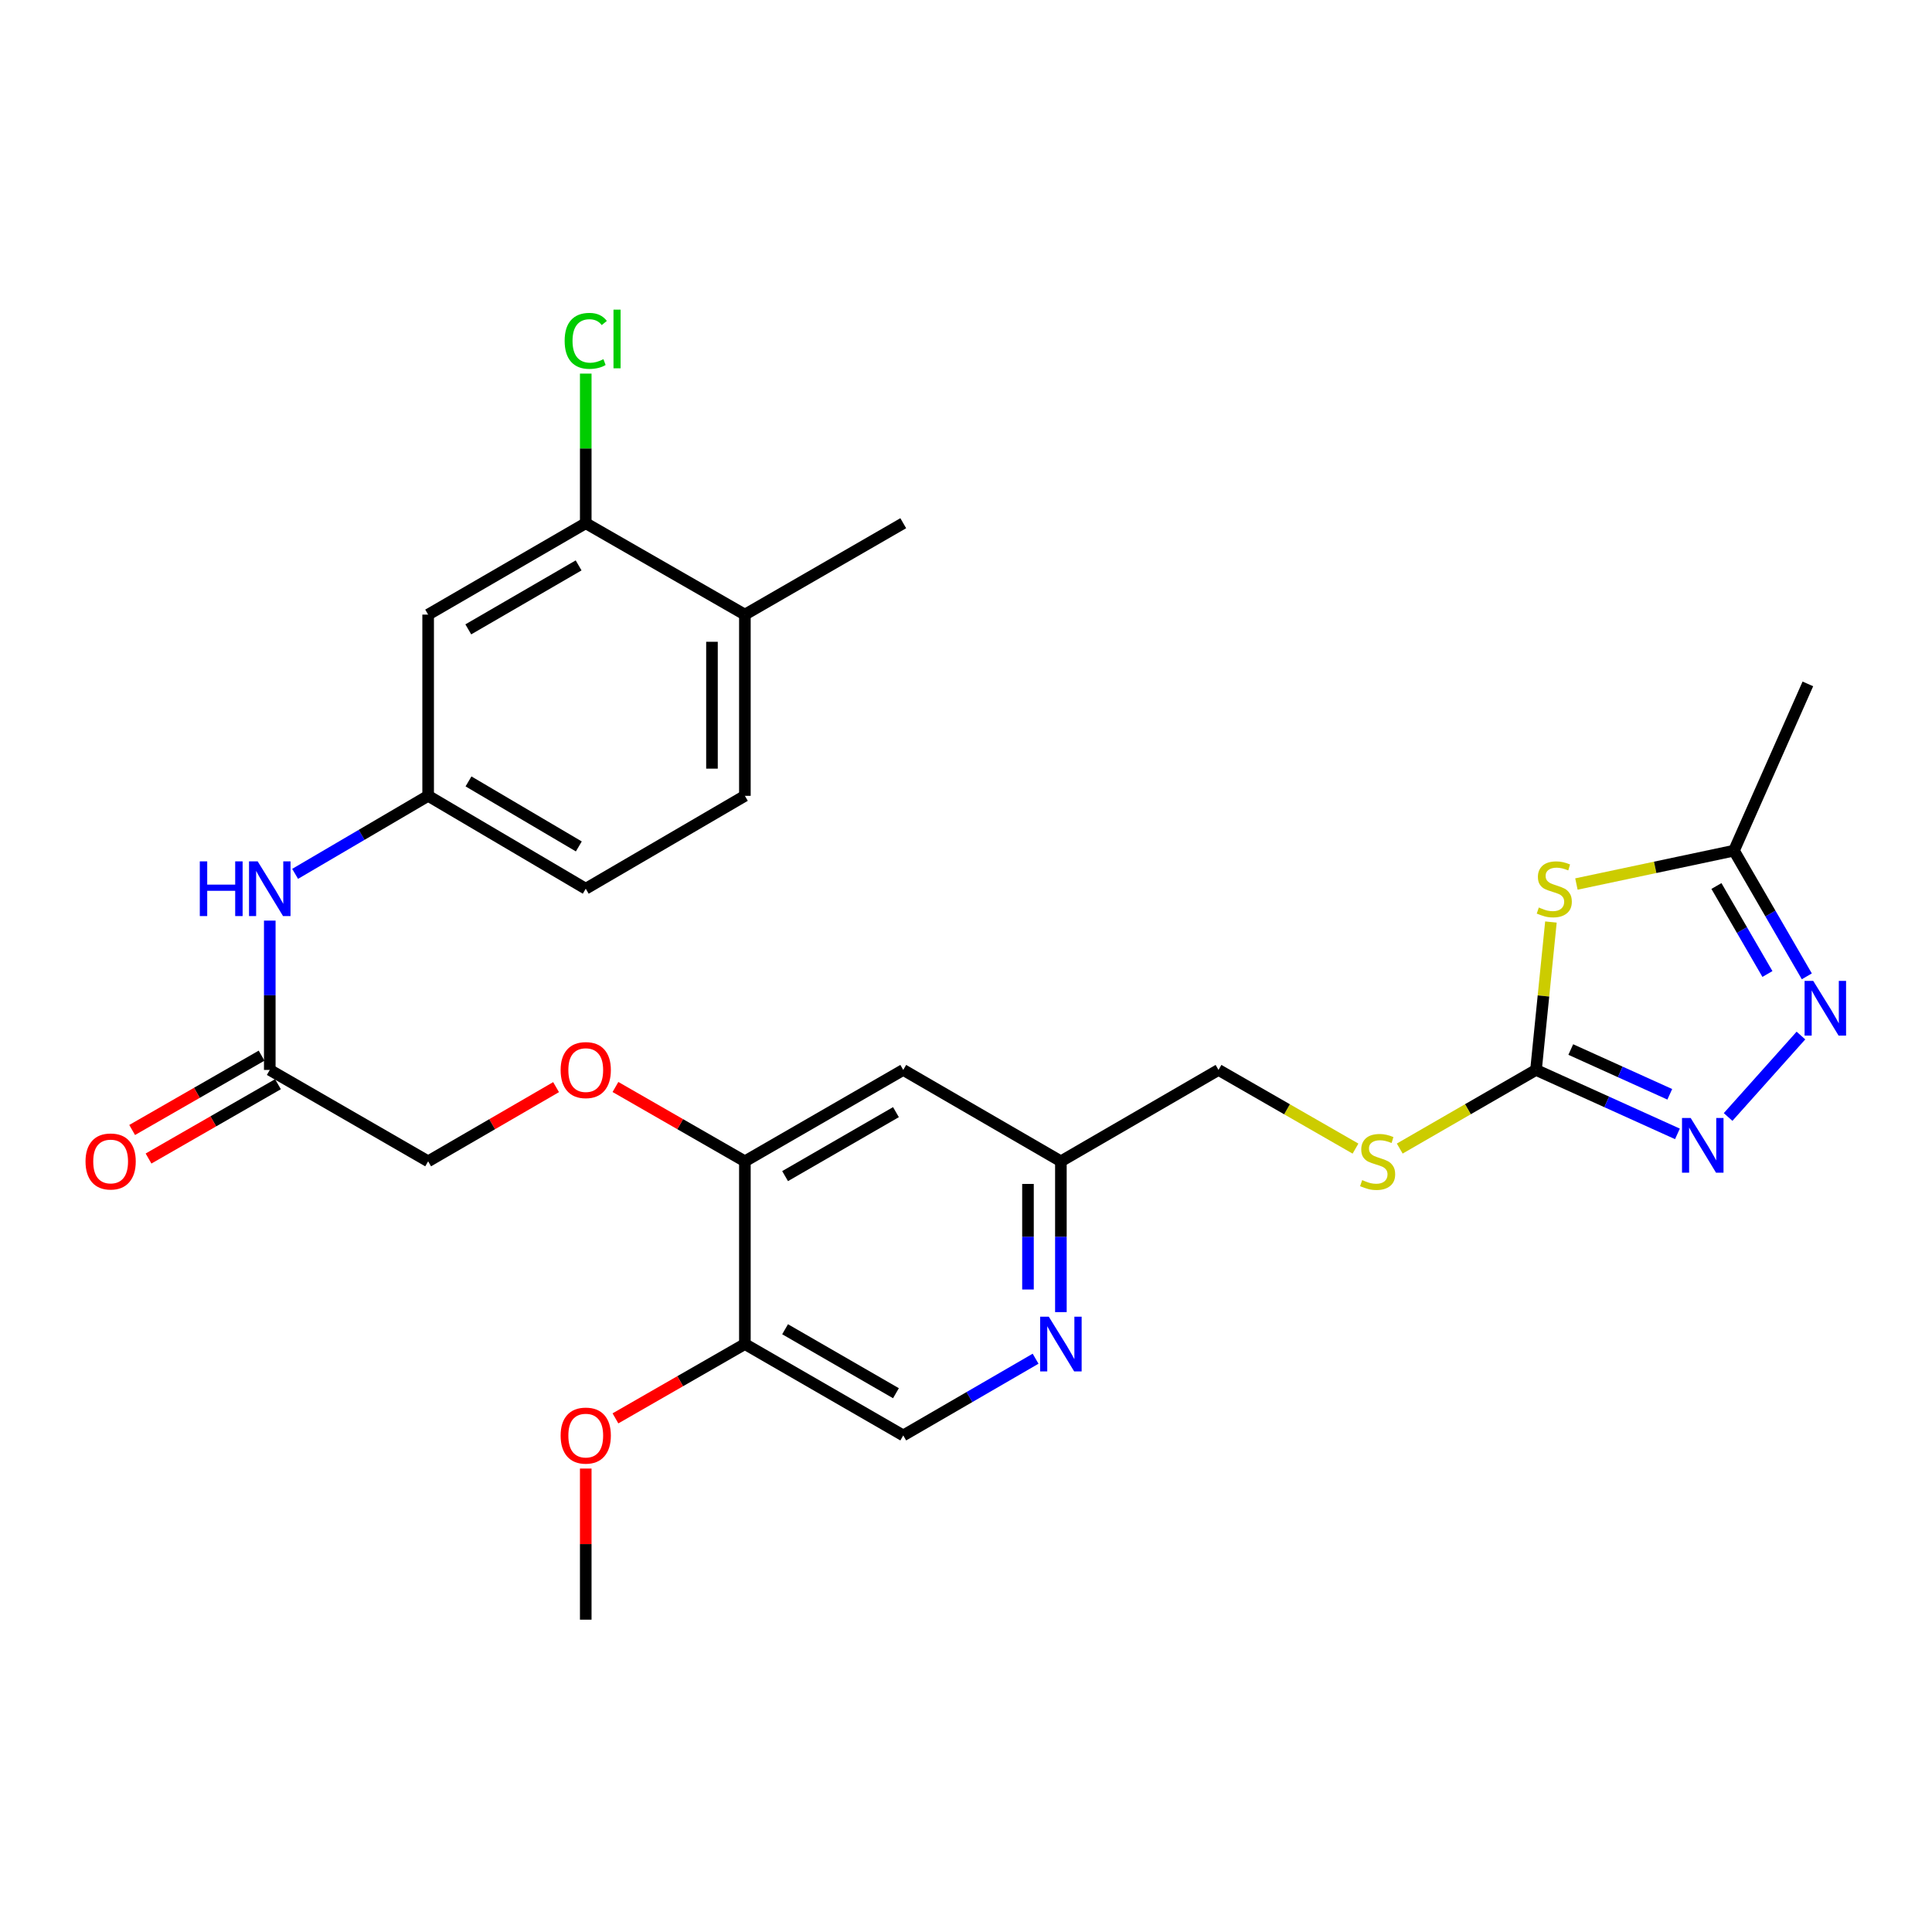 <?xml version='1.0' encoding='iso-8859-1'?>
<svg version='1.1' baseProfile='full'
              xmlns='http://www.w3.org/2000/svg'
                      xmlns:rdkit='http://www.rdkit.org/xml'
                      xmlns:xlink='http://www.w3.org/1999/xlink'
                  xml:space='preserve'
width='1000px' height='1000px' viewBox='0 0 1000 1000'>
<!-- END OF HEADER -->
<rect style='opacity:1.0;fill:#FFFFFF;stroke:none' width='1000' height='1000' x='0' y='0'> </rect>
<path class='bond-0' d='M 802.756,477.236 L 798.893,515.515' style='fill:none;fill-rule:evenodd;stroke:#CCCC00;stroke-width:6px;stroke-linecap:butt;stroke-linejoin:miter;stroke-opacity:1' />
<path class='bond-0' d='M 798.893,515.515 L 795.031,553.793' style='fill:none;fill-rule:evenodd;stroke:#000000;stroke-width:6px;stroke-linecap:butt;stroke-linejoin:miter;stroke-opacity:1' />
<path class='bond-3' d='M 815.952,457.572 L 856.727,448.934' style='fill:none;fill-rule:evenodd;stroke:#CCCC00;stroke-width:6px;stroke-linecap:butt;stroke-linejoin:miter;stroke-opacity:1' />
<path class='bond-3' d='M 856.727,448.934 L 897.503,440.295' style='fill:none;fill-rule:evenodd;stroke:#000000;stroke-width:6px;stroke-linecap:butt;stroke-linejoin:miter;stroke-opacity:1' />
<path class='bond-1' d='M 795.031,553.793 L 831.635,570.345' style='fill:none;fill-rule:evenodd;stroke:#000000;stroke-width:6px;stroke-linecap:butt;stroke-linejoin:miter;stroke-opacity:1' />
<path class='bond-1' d='M 831.635,570.345 L 868.239,586.897' style='fill:none;fill-rule:evenodd;stroke:#0000FF;stroke-width:6px;stroke-linecap:butt;stroke-linejoin:miter;stroke-opacity:1' />
<path class='bond-1' d='M 813.031,543.235 L 838.654,554.822' style='fill:none;fill-rule:evenodd;stroke:#000000;stroke-width:6px;stroke-linecap:butt;stroke-linejoin:miter;stroke-opacity:1' />
<path class='bond-1' d='M 838.654,554.822 L 864.277,566.408' style='fill:none;fill-rule:evenodd;stroke:#0000FF;stroke-width:6px;stroke-linecap:butt;stroke-linejoin:miter;stroke-opacity:1' />
<path class='bond-12' d='M 795.031,553.793 L 759.768,574.142' style='fill:none;fill-rule:evenodd;stroke:#000000;stroke-width:6px;stroke-linecap:butt;stroke-linejoin:miter;stroke-opacity:1' />
<path class='bond-12' d='M 759.768,574.142 L 724.505,594.491' style='fill:none;fill-rule:evenodd;stroke:#CCCC00;stroke-width:6px;stroke-linecap:butt;stroke-linejoin:miter;stroke-opacity:1' />
<path class='bond-28' d='M 894.466,578.151 L 932.16,535.992' style='fill:none;fill-rule:evenodd;stroke:#0000FF;stroke-width:6px;stroke-linecap:butt;stroke-linejoin:miter;stroke-opacity:1' />
<path class='bond-2' d='M 935.213,505.352 L 916.358,472.823' style='fill:none;fill-rule:evenodd;stroke:#0000FF;stroke-width:6px;stroke-linecap:butt;stroke-linejoin:miter;stroke-opacity:1' />
<path class='bond-2' d='M 916.358,472.823 L 897.503,440.295' style='fill:none;fill-rule:evenodd;stroke:#000000;stroke-width:6px;stroke-linecap:butt;stroke-linejoin:miter;stroke-opacity:1' />
<path class='bond-2' d='M 914.818,504.137 L 901.619,481.367' style='fill:none;fill-rule:evenodd;stroke:#0000FF;stroke-width:6px;stroke-linecap:butt;stroke-linejoin:miter;stroke-opacity:1' />
<path class='bond-2' d='M 901.619,481.367 L 888.42,458.597' style='fill:none;fill-rule:evenodd;stroke:#000000;stroke-width:6px;stroke-linecap:butt;stroke-linejoin:miter;stroke-opacity:1' />
<path class='bond-25' d='M 897.503,440.295 L 935.749,353.988' style='fill:none;fill-rule:evenodd;stroke:#000000;stroke-width:6px;stroke-linecap:butt;stroke-linejoin:miter;stroke-opacity:1' />
<path class='bond-4' d='M 385.551,601.096 L 467.522,553.793' style='fill:none;fill-rule:evenodd;stroke:#000000;stroke-width:6px;stroke-linecap:butt;stroke-linejoin:miter;stroke-opacity:1' />
<path class='bond-4' d='M 406.361,608.756 L 463.742,575.644' style='fill:none;fill-rule:evenodd;stroke:#000000;stroke-width:6px;stroke-linecap:butt;stroke-linejoin:miter;stroke-opacity:1' />
<path class='bond-7' d='M 385.551,601.096 L 385.551,695.674' style='fill:none;fill-rule:evenodd;stroke:#000000;stroke-width:6px;stroke-linecap:butt;stroke-linejoin:miter;stroke-opacity:1' />
<path class='bond-14' d='M 385.551,601.096 L 352.053,581.859' style='fill:none;fill-rule:evenodd;stroke:#000000;stroke-width:6px;stroke-linecap:butt;stroke-linejoin:miter;stroke-opacity:1' />
<path class='bond-14' d='M 352.053,581.859 L 318.556,562.622' style='fill:none;fill-rule:evenodd;stroke:#FF0000;stroke-width:6px;stroke-linecap:butt;stroke-linejoin:miter;stroke-opacity:1' />
<path class='bond-5' d='M 549.116,679.15 L 549.116,640.123' style='fill:none;fill-rule:evenodd;stroke:#0000FF;stroke-width:6px;stroke-linecap:butt;stroke-linejoin:miter;stroke-opacity:1' />
<path class='bond-5' d='M 549.116,640.123 L 549.116,601.096' style='fill:none;fill-rule:evenodd;stroke:#000000;stroke-width:6px;stroke-linecap:butt;stroke-linejoin:miter;stroke-opacity:1' />
<path class='bond-5' d='M 532.08,667.442 L 532.08,640.123' style='fill:none;fill-rule:evenodd;stroke:#0000FF;stroke-width:6px;stroke-linecap:butt;stroke-linejoin:miter;stroke-opacity:1' />
<path class='bond-5' d='M 532.08,640.123 L 532.08,612.804' style='fill:none;fill-rule:evenodd;stroke:#000000;stroke-width:6px;stroke-linecap:butt;stroke-linejoin:miter;stroke-opacity:1' />
<path class='bond-15' d='M 536.018,703.268 L 501.77,723.123' style='fill:none;fill-rule:evenodd;stroke:#0000FF;stroke-width:6px;stroke-linecap:butt;stroke-linejoin:miter;stroke-opacity:1' />
<path class='bond-15' d='M 501.77,723.123 L 467.522,742.978' style='fill:none;fill-rule:evenodd;stroke:#000000;stroke-width:6px;stroke-linecap:butt;stroke-linejoin:miter;stroke-opacity:1' />
<path class='bond-6' d='M 303.181,270.815 L 221.607,318.118' style='fill:none;fill-rule:evenodd;stroke:#000000;stroke-width:6px;stroke-linecap:butt;stroke-linejoin:miter;stroke-opacity:1' />
<path class='bond-6' d='M 299.491,292.648 L 242.389,325.76' style='fill:none;fill-rule:evenodd;stroke:#000000;stroke-width:6px;stroke-linecap:butt;stroke-linejoin:miter;stroke-opacity:1' />
<path class='bond-21' d='M 303.181,270.815 L 303.181,232.095' style='fill:none;fill-rule:evenodd;stroke:#000000;stroke-width:6px;stroke-linecap:butt;stroke-linejoin:miter;stroke-opacity:1' />
<path class='bond-21' d='M 303.181,232.095 L 303.181,193.375' style='fill:none;fill-rule:evenodd;stroke:#00CC00;stroke-width:6px;stroke-linecap:butt;stroke-linejoin:miter;stroke-opacity:1' />
<path class='bond-30' d='M 303.181,270.815 L 385.551,318.118' style='fill:none;fill-rule:evenodd;stroke:#000000;stroke-width:6px;stroke-linecap:butt;stroke-linejoin:miter;stroke-opacity:1' />
<path class='bond-24' d='M 385.551,695.674 L 352.053,714.911' style='fill:none;fill-rule:evenodd;stroke:#000000;stroke-width:6px;stroke-linecap:butt;stroke-linejoin:miter;stroke-opacity:1' />
<path class='bond-24' d='M 352.053,714.911 L 318.556,734.148' style='fill:none;fill-rule:evenodd;stroke:#FF0000;stroke-width:6px;stroke-linecap:butt;stroke-linejoin:miter;stroke-opacity:1' />
<path class='bond-29' d='M 385.551,695.674 L 467.522,742.978' style='fill:none;fill-rule:evenodd;stroke:#000000;stroke-width:6px;stroke-linecap:butt;stroke-linejoin:miter;stroke-opacity:1' />
<path class='bond-29' d='M 406.361,688.015 L 463.742,721.127' style='fill:none;fill-rule:evenodd;stroke:#000000;stroke-width:6px;stroke-linecap:butt;stroke-linejoin:miter;stroke-opacity:1' />
<path class='bond-8' d='M 221.607,318.118 L 221.607,411.92' style='fill:none;fill-rule:evenodd;stroke:#000000;stroke-width:6px;stroke-linecap:butt;stroke-linejoin:miter;stroke-opacity:1' />
<path class='bond-9' d='M 139.635,553.793 L 221.607,601.096' style='fill:none;fill-rule:evenodd;stroke:#000000;stroke-width:6px;stroke-linecap:butt;stroke-linejoin:miter;stroke-opacity:1' />
<path class='bond-11' d='M 139.635,553.793 L 139.635,515.149' style='fill:none;fill-rule:evenodd;stroke:#000000;stroke-width:6px;stroke-linecap:butt;stroke-linejoin:miter;stroke-opacity:1' />
<path class='bond-11' d='M 139.635,515.149 L 139.635,476.505' style='fill:none;fill-rule:evenodd;stroke:#0000FF;stroke-width:6px;stroke-linecap:butt;stroke-linejoin:miter;stroke-opacity:1' />
<path class='bond-18' d='M 135.393,546.406 L 101.896,565.643' style='fill:none;fill-rule:evenodd;stroke:#000000;stroke-width:6px;stroke-linecap:butt;stroke-linejoin:miter;stroke-opacity:1' />
<path class='bond-18' d='M 101.896,565.643 L 68.399,584.88' style='fill:none;fill-rule:evenodd;stroke:#FF0000;stroke-width:6px;stroke-linecap:butt;stroke-linejoin:miter;stroke-opacity:1' />
<path class='bond-18' d='M 143.878,561.179 L 110.38,580.416' style='fill:none;fill-rule:evenodd;stroke:#000000;stroke-width:6px;stroke-linecap:butt;stroke-linejoin:miter;stroke-opacity:1' />
<path class='bond-18' d='M 110.38,580.416 L 76.883,599.653' style='fill:none;fill-rule:evenodd;stroke:#FF0000;stroke-width:6px;stroke-linecap:butt;stroke-linejoin:miter;stroke-opacity:1' />
<path class='bond-10' d='M 467.522,553.793 L 549.116,601.096' style='fill:none;fill-rule:evenodd;stroke:#000000;stroke-width:6px;stroke-linecap:butt;stroke-linejoin:miter;stroke-opacity:1' />
<path class='bond-13' d='M 152.751,452.307 L 187.179,432.114' style='fill:none;fill-rule:evenodd;stroke:#0000FF;stroke-width:6px;stroke-linecap:butt;stroke-linejoin:miter;stroke-opacity:1' />
<path class='bond-13' d='M 187.179,432.114 L 221.607,411.92' style='fill:none;fill-rule:evenodd;stroke:#000000;stroke-width:6px;stroke-linecap:butt;stroke-linejoin:miter;stroke-opacity:1' />
<path class='bond-22' d='M 701.605,594.517 L 666.152,574.155' style='fill:none;fill-rule:evenodd;stroke:#CCCC00;stroke-width:6px;stroke-linecap:butt;stroke-linejoin:miter;stroke-opacity:1' />
<path class='bond-22' d='M 666.152,574.155 L 630.699,553.793' style='fill:none;fill-rule:evenodd;stroke:#000000;stroke-width:6px;stroke-linecap:butt;stroke-linejoin:miter;stroke-opacity:1' />
<path class='bond-23' d='M 221.607,411.92 L 303.181,460' style='fill:none;fill-rule:evenodd;stroke:#000000;stroke-width:6px;stroke-linecap:butt;stroke-linejoin:miter;stroke-opacity:1' />
<path class='bond-23' d='M 242.494,404.456 L 299.596,438.111' style='fill:none;fill-rule:evenodd;stroke:#000000;stroke-width:6px;stroke-linecap:butt;stroke-linejoin:miter;stroke-opacity:1' />
<path class='bond-20' d='M 287.824,562.698 L 254.716,581.897' style='fill:none;fill-rule:evenodd;stroke:#FF0000;stroke-width:6px;stroke-linecap:butt;stroke-linejoin:miter;stroke-opacity:1' />
<path class='bond-20' d='M 254.716,581.897 L 221.607,601.096' style='fill:none;fill-rule:evenodd;stroke:#000000;stroke-width:6px;stroke-linecap:butt;stroke-linejoin:miter;stroke-opacity:1' />
<path class='bond-16' d='M 385.551,318.118 L 385.551,411.92' style='fill:none;fill-rule:evenodd;stroke:#000000;stroke-width:6px;stroke-linecap:butt;stroke-linejoin:miter;stroke-opacity:1' />
<path class='bond-16' d='M 368.515,332.188 L 368.515,397.85' style='fill:none;fill-rule:evenodd;stroke:#000000;stroke-width:6px;stroke-linecap:butt;stroke-linejoin:miter;stroke-opacity:1' />
<path class='bond-26' d='M 385.551,318.118 L 467.522,270.815' style='fill:none;fill-rule:evenodd;stroke:#000000;stroke-width:6px;stroke-linecap:butt;stroke-linejoin:miter;stroke-opacity:1' />
<path class='bond-17' d='M 549.116,601.096 L 630.699,553.793' style='fill:none;fill-rule:evenodd;stroke:#000000;stroke-width:6px;stroke-linecap:butt;stroke-linejoin:miter;stroke-opacity:1' />
<path class='bond-19' d='M 385.551,411.92 L 303.181,460' style='fill:none;fill-rule:evenodd;stroke:#000000;stroke-width:6px;stroke-linecap:butt;stroke-linejoin:miter;stroke-opacity:1' />
<path class='bond-27' d='M 303.181,760.122 L 303.181,799.232' style='fill:none;fill-rule:evenodd;stroke:#FF0000;stroke-width:6px;stroke-linecap:butt;stroke-linejoin:miter;stroke-opacity:1' />
<path class='bond-27' d='M 303.181,799.232 L 303.181,838.342' style='fill:none;fill-rule:evenodd;stroke:#000000;stroke-width:6px;stroke-linecap:butt;stroke-linejoin:miter;stroke-opacity:1' />
<path  class='atom-0' d='M 796.495 469.72
Q 796.815 469.84, 798.135 470.4
Q 799.455 470.96, 800.895 471.32
Q 802.375 471.64, 803.815 471.64
Q 806.495 471.64, 808.055 470.36
Q 809.615 469.04, 809.615 466.76
Q 809.615 465.2, 808.815 464.24
Q 808.055 463.28, 806.855 462.76
Q 805.655 462.24, 803.655 461.64
Q 801.135 460.88, 799.615 460.16
Q 798.135 459.44, 797.055 457.92
Q 796.015 456.4, 796.015 453.84
Q 796.015 450.28, 798.415 448.08
Q 800.855 445.88, 805.655 445.88
Q 808.935 445.88, 812.655 447.44
L 811.735 450.52
Q 808.335 449.12, 805.775 449.12
Q 803.015 449.12, 801.495 450.28
Q 799.975 451.4, 800.015 453.36
Q 800.015 454.88, 800.775 455.8
Q 801.575 456.72, 802.695 457.24
Q 803.855 457.76, 805.775 458.36
Q 808.335 459.16, 809.855 459.96
Q 811.375 460.76, 812.455 462.4
Q 813.575 464, 813.575 466.76
Q 813.575 470.68, 810.935 472.8
Q 808.335 474.88, 803.975 474.88
Q 801.455 474.88, 799.535 474.32
Q 797.655 473.8, 795.415 472.88
L 796.495 469.72
' fill='#CCCC00'/>
<path  class='atom-2' d='M 875.087 578.664
L 884.367 593.664
Q 885.287 595.144, 886.767 597.824
Q 888.247 600.504, 888.327 600.664
L 888.327 578.664
L 892.087 578.664
L 892.087 606.984
L 888.207 606.984
L 878.247 590.584
Q 877.087 588.664, 875.847 586.464
Q 874.647 584.264, 874.287 583.584
L 874.287 606.984
L 870.607 606.984
L 870.607 578.664
L 875.087 578.664
' fill='#0000FF'/>
<path  class='atom-3' d='M 938.527 507.709
L 947.807 522.709
Q 948.727 524.189, 950.207 526.869
Q 951.687 529.549, 951.767 529.709
L 951.767 507.709
L 955.527 507.709
L 955.527 536.029
L 951.647 536.029
L 941.687 519.629
Q 940.527 517.709, 939.287 515.509
Q 938.087 513.309, 937.727 512.629
L 937.727 536.029
L 934.047 536.029
L 934.047 507.709
L 938.527 507.709
' fill='#0000FF'/>
<path  class='atom-6' d='M 542.856 681.514
L 552.136 696.514
Q 553.056 697.994, 554.536 700.674
Q 556.016 703.354, 556.096 703.514
L 556.096 681.514
L 559.856 681.514
L 559.856 709.834
L 555.976 709.834
L 546.016 693.434
Q 544.856 691.514, 543.616 689.314
Q 542.416 687.114, 542.056 686.434
L 542.056 709.834
L 538.376 709.834
L 538.376 681.514
L 542.856 681.514
' fill='#0000FF'/>
<path  class='atom-12' d='M 103.415 445.84
L 107.255 445.84
L 107.255 457.88
L 121.735 457.88
L 121.735 445.84
L 125.575 445.84
L 125.575 474.16
L 121.735 474.16
L 121.735 461.08
L 107.255 461.08
L 107.255 474.16
L 103.415 474.16
L 103.415 445.84
' fill='#0000FF'/>
<path  class='atom-12' d='M 133.375 445.84
L 142.655 460.84
Q 143.575 462.32, 145.055 465
Q 146.535 467.68, 146.615 467.84
L 146.615 445.84
L 150.375 445.84
L 150.375 474.16
L 146.495 474.16
L 136.535 457.76
Q 135.375 455.84, 134.135 453.64
Q 132.935 451.44, 132.575 450.76
L 132.575 474.16
L 128.895 474.16
L 128.895 445.84
L 133.375 445.84
' fill='#0000FF'/>
<path  class='atom-13' d='M 705.059 610.816
Q 705.379 610.936, 706.699 611.496
Q 708.019 612.056, 709.459 612.416
Q 710.939 612.736, 712.379 612.736
Q 715.059 612.736, 716.619 611.456
Q 718.179 610.136, 718.179 607.856
Q 718.179 606.296, 717.379 605.336
Q 716.619 604.376, 715.419 603.856
Q 714.219 603.336, 712.219 602.736
Q 709.699 601.976, 708.179 601.256
Q 706.699 600.536, 705.619 599.016
Q 704.579 597.496, 704.579 594.936
Q 704.579 591.376, 706.979 589.176
Q 709.419 586.976, 714.219 586.976
Q 717.499 586.976, 721.219 588.536
L 720.299 591.616
Q 716.899 590.216, 714.339 590.216
Q 711.579 590.216, 710.059 591.376
Q 708.539 592.496, 708.579 594.456
Q 708.579 595.976, 709.339 596.896
Q 710.139 597.816, 711.259 598.336
Q 712.419 598.856, 714.339 599.456
Q 716.899 600.256, 718.419 601.056
Q 719.939 601.856, 721.019 603.496
Q 722.139 605.096, 722.139 607.856
Q 722.139 611.776, 719.499 613.896
Q 716.899 615.976, 712.539 615.976
Q 710.019 615.976, 708.099 615.416
Q 706.219 614.896, 703.979 613.976
L 705.059 610.816
' fill='#CCCC00'/>
<path  class='atom-15' d='M 290.181 553.873
Q 290.181 547.073, 293.541 543.273
Q 296.901 539.473, 303.181 539.473
Q 309.461 539.473, 312.821 543.273
Q 316.181 547.073, 316.181 553.873
Q 316.181 560.753, 312.781 564.673
Q 309.381 568.553, 303.181 568.553
Q 296.941 568.553, 293.541 564.673
Q 290.181 560.793, 290.181 553.873
M 303.181 565.353
Q 307.501 565.353, 309.821 562.473
Q 312.181 559.553, 312.181 553.873
Q 312.181 548.313, 309.821 545.513
Q 307.501 542.673, 303.181 542.673
Q 298.861 542.673, 296.501 545.473
Q 294.181 548.273, 294.181 553.873
Q 294.181 559.593, 296.501 562.473
Q 298.861 565.353, 303.181 565.353
' fill='#FF0000'/>
<path  class='atom-19' d='M 44.266 601.176
Q 44.266 594.376, 47.626 590.576
Q 50.986 586.776, 57.266 586.776
Q 63.546 586.776, 66.906 590.576
Q 70.266 594.376, 70.266 601.176
Q 70.266 608.056, 66.866 611.976
Q 63.466 615.856, 57.266 615.856
Q 51.026 615.856, 47.626 611.976
Q 44.266 608.096, 44.266 601.176
M 57.266 612.656
Q 61.586 612.656, 63.906 609.776
Q 66.266 606.856, 66.266 601.176
Q 66.266 595.616, 63.906 592.816
Q 61.586 589.976, 57.266 589.976
Q 52.946 589.976, 50.586 592.776
Q 48.266 595.576, 48.266 601.176
Q 48.266 606.896, 50.586 609.776
Q 52.946 612.656, 57.266 612.656
' fill='#FF0000'/>
<path  class='atom-22' d='M 292.261 176.431
Q 292.261 169.391, 295.541 165.711
Q 298.861 161.991, 305.141 161.991
Q 310.981 161.991, 314.101 166.111
L 311.461 168.271
Q 309.181 165.271, 305.141 165.271
Q 300.861 165.271, 298.581 168.151
Q 296.341 170.991, 296.341 176.431
Q 296.341 182.031, 298.661 184.911
Q 301.021 187.791, 305.581 187.791
Q 308.701 187.791, 312.341 185.911
L 313.461 188.911
Q 311.981 189.871, 309.741 190.431
Q 307.501 190.991, 305.021 190.991
Q 298.861 190.991, 295.541 187.231
Q 292.261 183.471, 292.261 176.431
' fill='#00CC00'/>
<path  class='atom-22' d='M 317.541 160.271
L 321.221 160.271
L 321.221 190.631
L 317.541 190.631
L 317.541 160.271
' fill='#00CC00'/>
<path  class='atom-25' d='M 290.181 743.058
Q 290.181 736.258, 293.541 732.458
Q 296.901 728.658, 303.181 728.658
Q 309.461 728.658, 312.821 732.458
Q 316.181 736.258, 316.181 743.058
Q 316.181 749.938, 312.781 753.858
Q 309.381 757.738, 303.181 757.738
Q 296.941 757.738, 293.541 753.858
Q 290.181 749.978, 290.181 743.058
M 303.181 754.538
Q 307.501 754.538, 309.821 751.658
Q 312.181 748.738, 312.181 743.058
Q 312.181 737.498, 309.821 734.698
Q 307.501 731.858, 303.181 731.858
Q 298.861 731.858, 296.501 734.658
Q 294.181 737.458, 294.181 743.058
Q 294.181 748.778, 296.501 751.658
Q 298.861 754.538, 303.181 754.538
' fill='#FF0000'/>
</svg>
